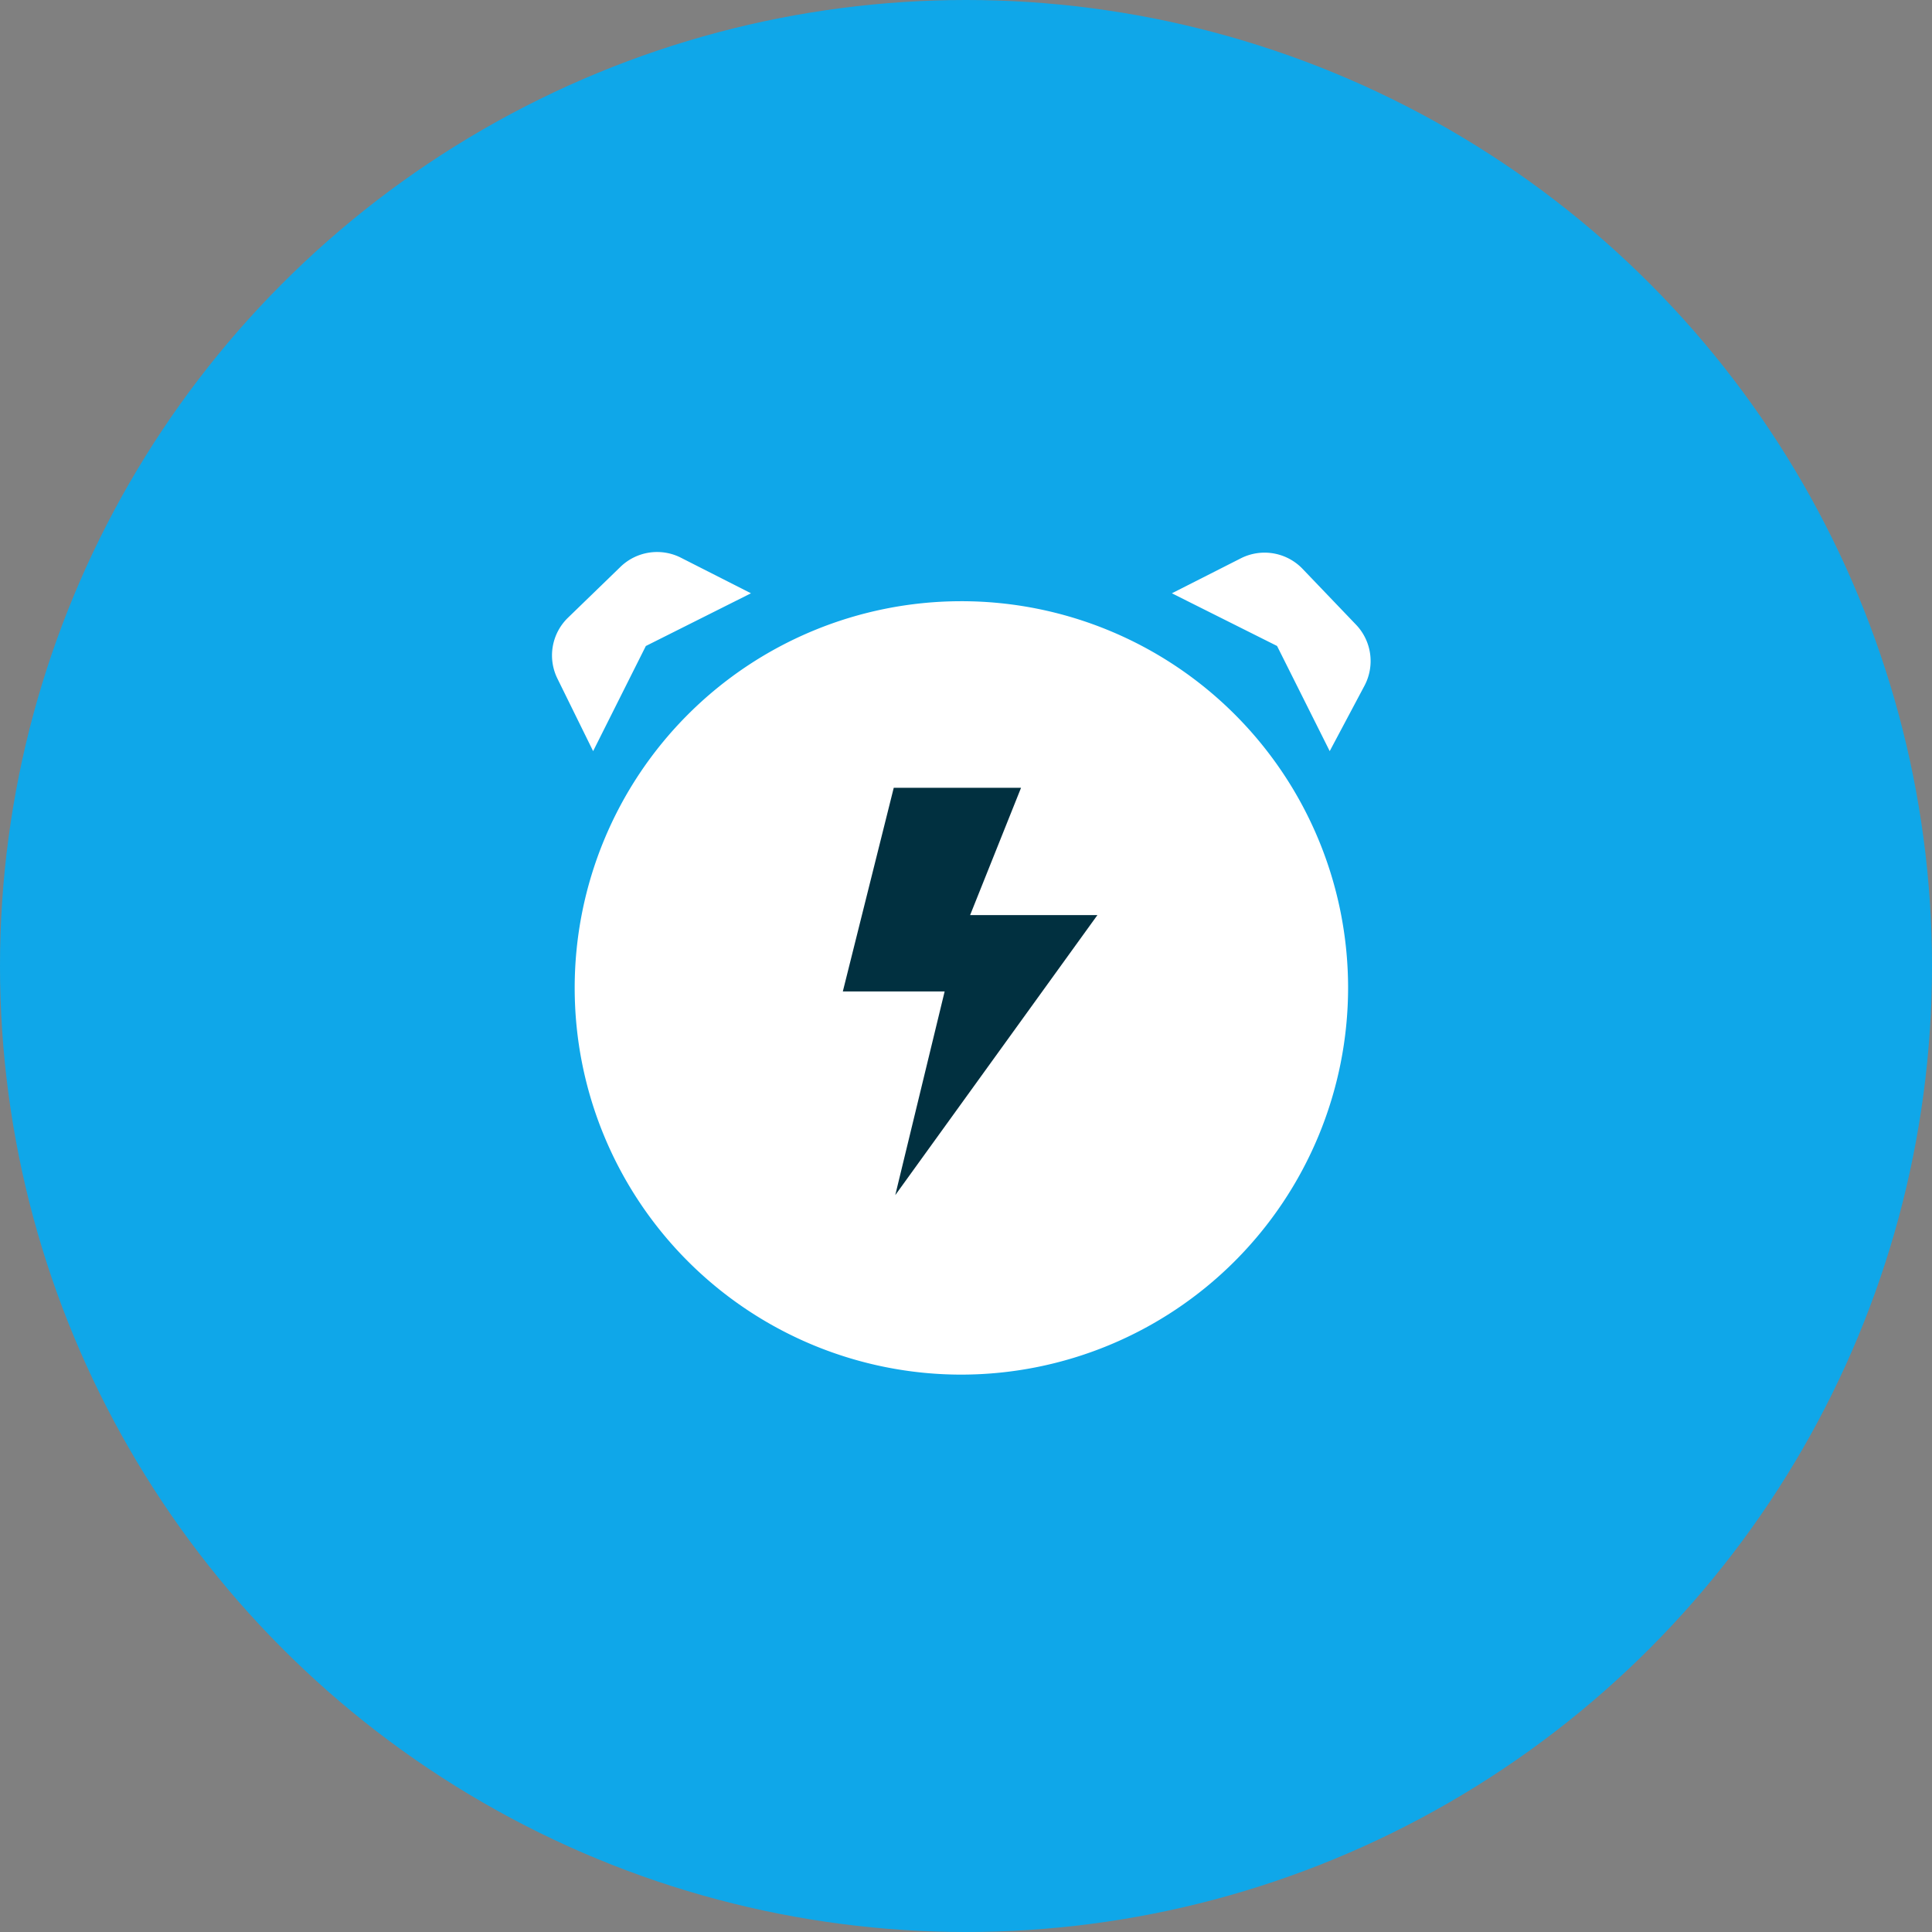 <svg xmlns="http://www.w3.org/2000/svg" width="70" height="70" viewBox="0 0 70 70"><rect x="0" y="0" width="70" height="70" fill="#808080" stroke="none"/><g transform="translate(-935.4 -979)"><circle cx="35" cy="35" r="35" transform="translate(935.4 979)" fill="#0fa7e9"/><path d="M970.233 1028.805a14.011 14.011 0 1114.011-14.012 14.027 14.027 0 01-14.011 14.012zM962.609 1000.496l-3.809 1.91-1.91 3.809-1.292-2.625a1.9 1.9 0 01.381-2.209l1.9-1.841a1.906 1.906 0 012.19-.334zM977.859 1000.496l3.811 1.908 1.908 3.811 1.26-2.371a1.907 1.907 0 00-.309-2.213l-1.935-2.021a1.905 1.905 0 00-2.24-.379z" fill="#fff"/><path d="M967.782 1007.544h4.612l-1.845 4.612h4.612l-7.324 10.146 1.789-7.379h-3.689z" fill="#013040"/></g></svg>